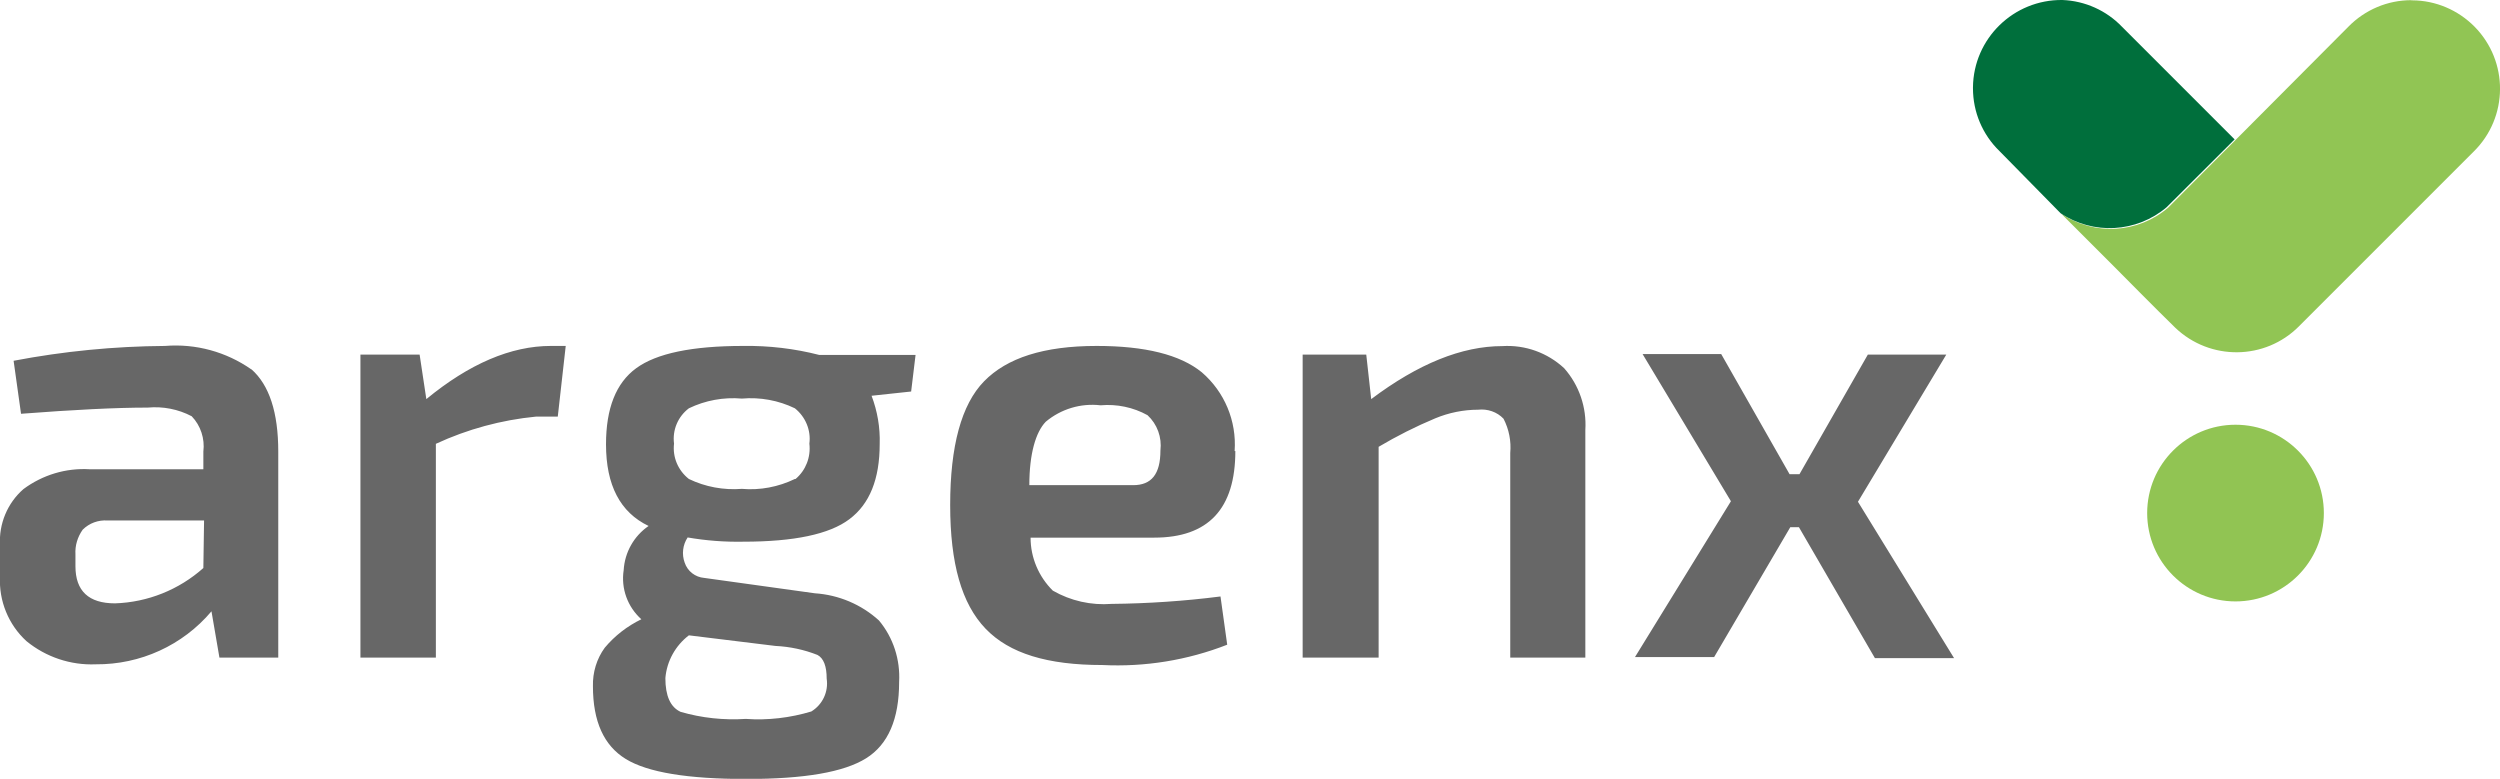 <?xml version="1.0" encoding="UTF-8"?><svg id="a" xmlns="http://www.w3.org/2000/svg" width="141.5" height="44.08" xmlns:xlink="http://www.w3.org/1999/xlink" viewBox="0 0 141.5 44.08"><defs><linearGradient id="b" x1="-17.97" y1="-83.75" x2="-17.9" y2="-83.75" gradientTransform="translate(302.76 1090.81) scale(14.94 12.95)" gradientUnits="userSpaceOnUse"><stop offset="0" stop-color="#91c453"/><stop offset=".18" stop-color="#7cb850"/><stop offset=".55" stop-color="#479947"/><stop offset="1" stop-color="#006f3c"/></linearGradient></defs><path d="m126.53,34.04c2.76,0,5-2.24,5-5h0c0-2.76-2.24-5-5-5s-5,2.24-5,5h0c0,2.76,2.24,5,5,5Z" fill="#91c453"/><path d="m136.48.01h0c-1.34,0-2.62.54-3.56,1.5l-10.2,10.24h0c-1.71,1.47-4.19,1.61-6.06.34l2.88,2.88c.21.21,2.68,2.71,3.58,3.58,1.97,1.88,5.08,1.85,7-.08l9.89-9.89c1.97-1.94,1.99-5.1.05-7.07-.93-.94-2.19-1.48-3.51-1.49h-.07Z" fill="#91c554"/><path d="m116.63,12.07c1.85,1.24,4.3,1.1,6-.34h0l3.85-3.84h0l-6.37-6.37c-.89-.93-2.1-1.47-3.38-1.52h0c-2.76-.03-5.03,2.18-5.06,4.94,0,.02,0,.04,0,.06h0c0,1.34.54,2.62,1.5,3.55l3.46,3.52Z" fill="url(#b)"/><path d="m14.23,20.91c-1.43-1-3.15-1.47-4.89-1.33-2.88.02-5.74.3-8.57.84l.42,3c2.99-.23,5.38-.35,7.17-.35.86-.08,1.73.09,2.49.49.51.53.75,1.27.66,2v1h-6.44c-1.34-.08-2.66.32-3.74,1.12C.42,28.47-.07,29.65,0,30.86v1.77c-.07,1.38.48,2.73,1.5,3.66,1.1.9,2.5,1.37,3.92,1.31,2.52.02,4.92-1.07,6.55-3l.45,2.62h3.33v-11.66c0-2.22-.51-3.77-1.52-4.66Zm-2.72,11.24c-1.38,1.23-3.15,1.94-5,2-1.49,0-2.24-.7-2.24-2.1v-.67c-.03-.5.12-.99.41-1.4.37-.37.89-.56,1.41-.52h5.46l-.04,2.69Zm19.67-12.57h.84l-.45,4h-1.23c-1.96.19-3.88.71-5.67,1.54v12.1h-4.27v-17.15h3.35l.38,2.52c2.43-2,4.79-3.01,7.05-3.01Zm10.89,0c-2.9,0-4.91.42-6.06,1.26s-1.71,2.28-1.71,4.31c0,2.31.8,3.85,2.41,4.62-.83.57-1.35,1.49-1.41,2.5-.16,1.04.22,2.08,1,2.78-.8.39-1.5.93-2.07,1.61-.46.63-.69,1.4-.67,2.18,0,2,.62,3.36,1.86,4.12s3.51,1.13,6.82,1.13,5.53-.39,6.78-1.17,1.87-2.22,1.87-4.32c.07-1.26-.33-2.51-1.14-3.48-1-.91-2.28-1.45-3.63-1.54l-6.26-.87c-.51-.04-.95-.38-1.11-.87-.17-.47-.11-1,.17-1.42,1.04.18,2.09.26,3.15.24,2.87,0,4.87-.42,6-1.27,1.15-.86,1.72-2.27,1.72-4.26.03-.93-.13-1.86-.46-2.73l2.24-.24.25-2.07h-5.45c-1.4-.36-2.85-.53-4.3-.51Zm-3.08,16.38l4.9.6c.82.04,1.62.21,2.38.51.35.19.52.64.52,1.34.11.74-.23,1.47-.87,1.86-1.2.36-2.46.51-3.71.42-1.24.08-2.49-.05-3.69-.4-.58-.27-.86-.91-.86-1.91.08-.96.57-1.84,1.33-2.42Zm6-8.85c-.93.45-1.97.65-3,.56-1.03.08-2.07-.11-3-.56-.61-.48-.93-1.23-.84-2-.1-.77.22-1.53.84-2,.93-.45,1.97-.64,3-.55,1.03-.09,2.07.1,3,.55.6.48.92,1.24.82,2,.09.76-.2,1.51-.78,2h-.04Zm24.89-1.58c.12-1.7-.57-3.35-1.86-4.46-1.23-1-3.22-1.49-5.95-1.49-3,0-5.08.68-6.37,2s-1.92,3.68-1.92,7,.65,5.59,2,7,3.51,2.06,6.61,2.06c2.41.12,4.82-.27,7.07-1.15l-.38-2.73c-2.04.26-4.1.4-6.16.42-1.16.09-2.32-.17-3.33-.75-.8-.79-1.26-1.87-1.26-3h7c3.06,0,4.59-1.63,4.59-4.9h-.04Zm-5.74,1.93h-5.88c0-1.77.36-3,.93-3.59.86-.72,1.98-1.06,3.1-.93.92-.08,1.85.11,2.66.56.55.51.82,1.25.73,2,0,1.34-.51,1.96-1.54,1.96Zm24.39-6.62c.85.96,1.28,2.22,1.2,3.5v12.88h-4.25v-11.58c.06-.67-.07-1.34-.38-1.94-.37-.39-.91-.57-1.44-.51-.83,0-1.66.17-2.43.49-1.1.46-2.17,1-3.2,1.61v11.93h-4.3v-17.15h3.6l.28,2.52c2.66-2,5.13-3,7.42-3,1.29-.08,2.55.37,3.5,1.25Zm22.07,16.41h-4.48l-4.3-7.41h-.49l-4.31,7.35h-4.48l5.43-8.82-5-8.33h4.45l3.87,6.8h.56l3.87-6.77h4.44l-5,8.33,5.44,8.85Z" fill="#676767"/></svg>